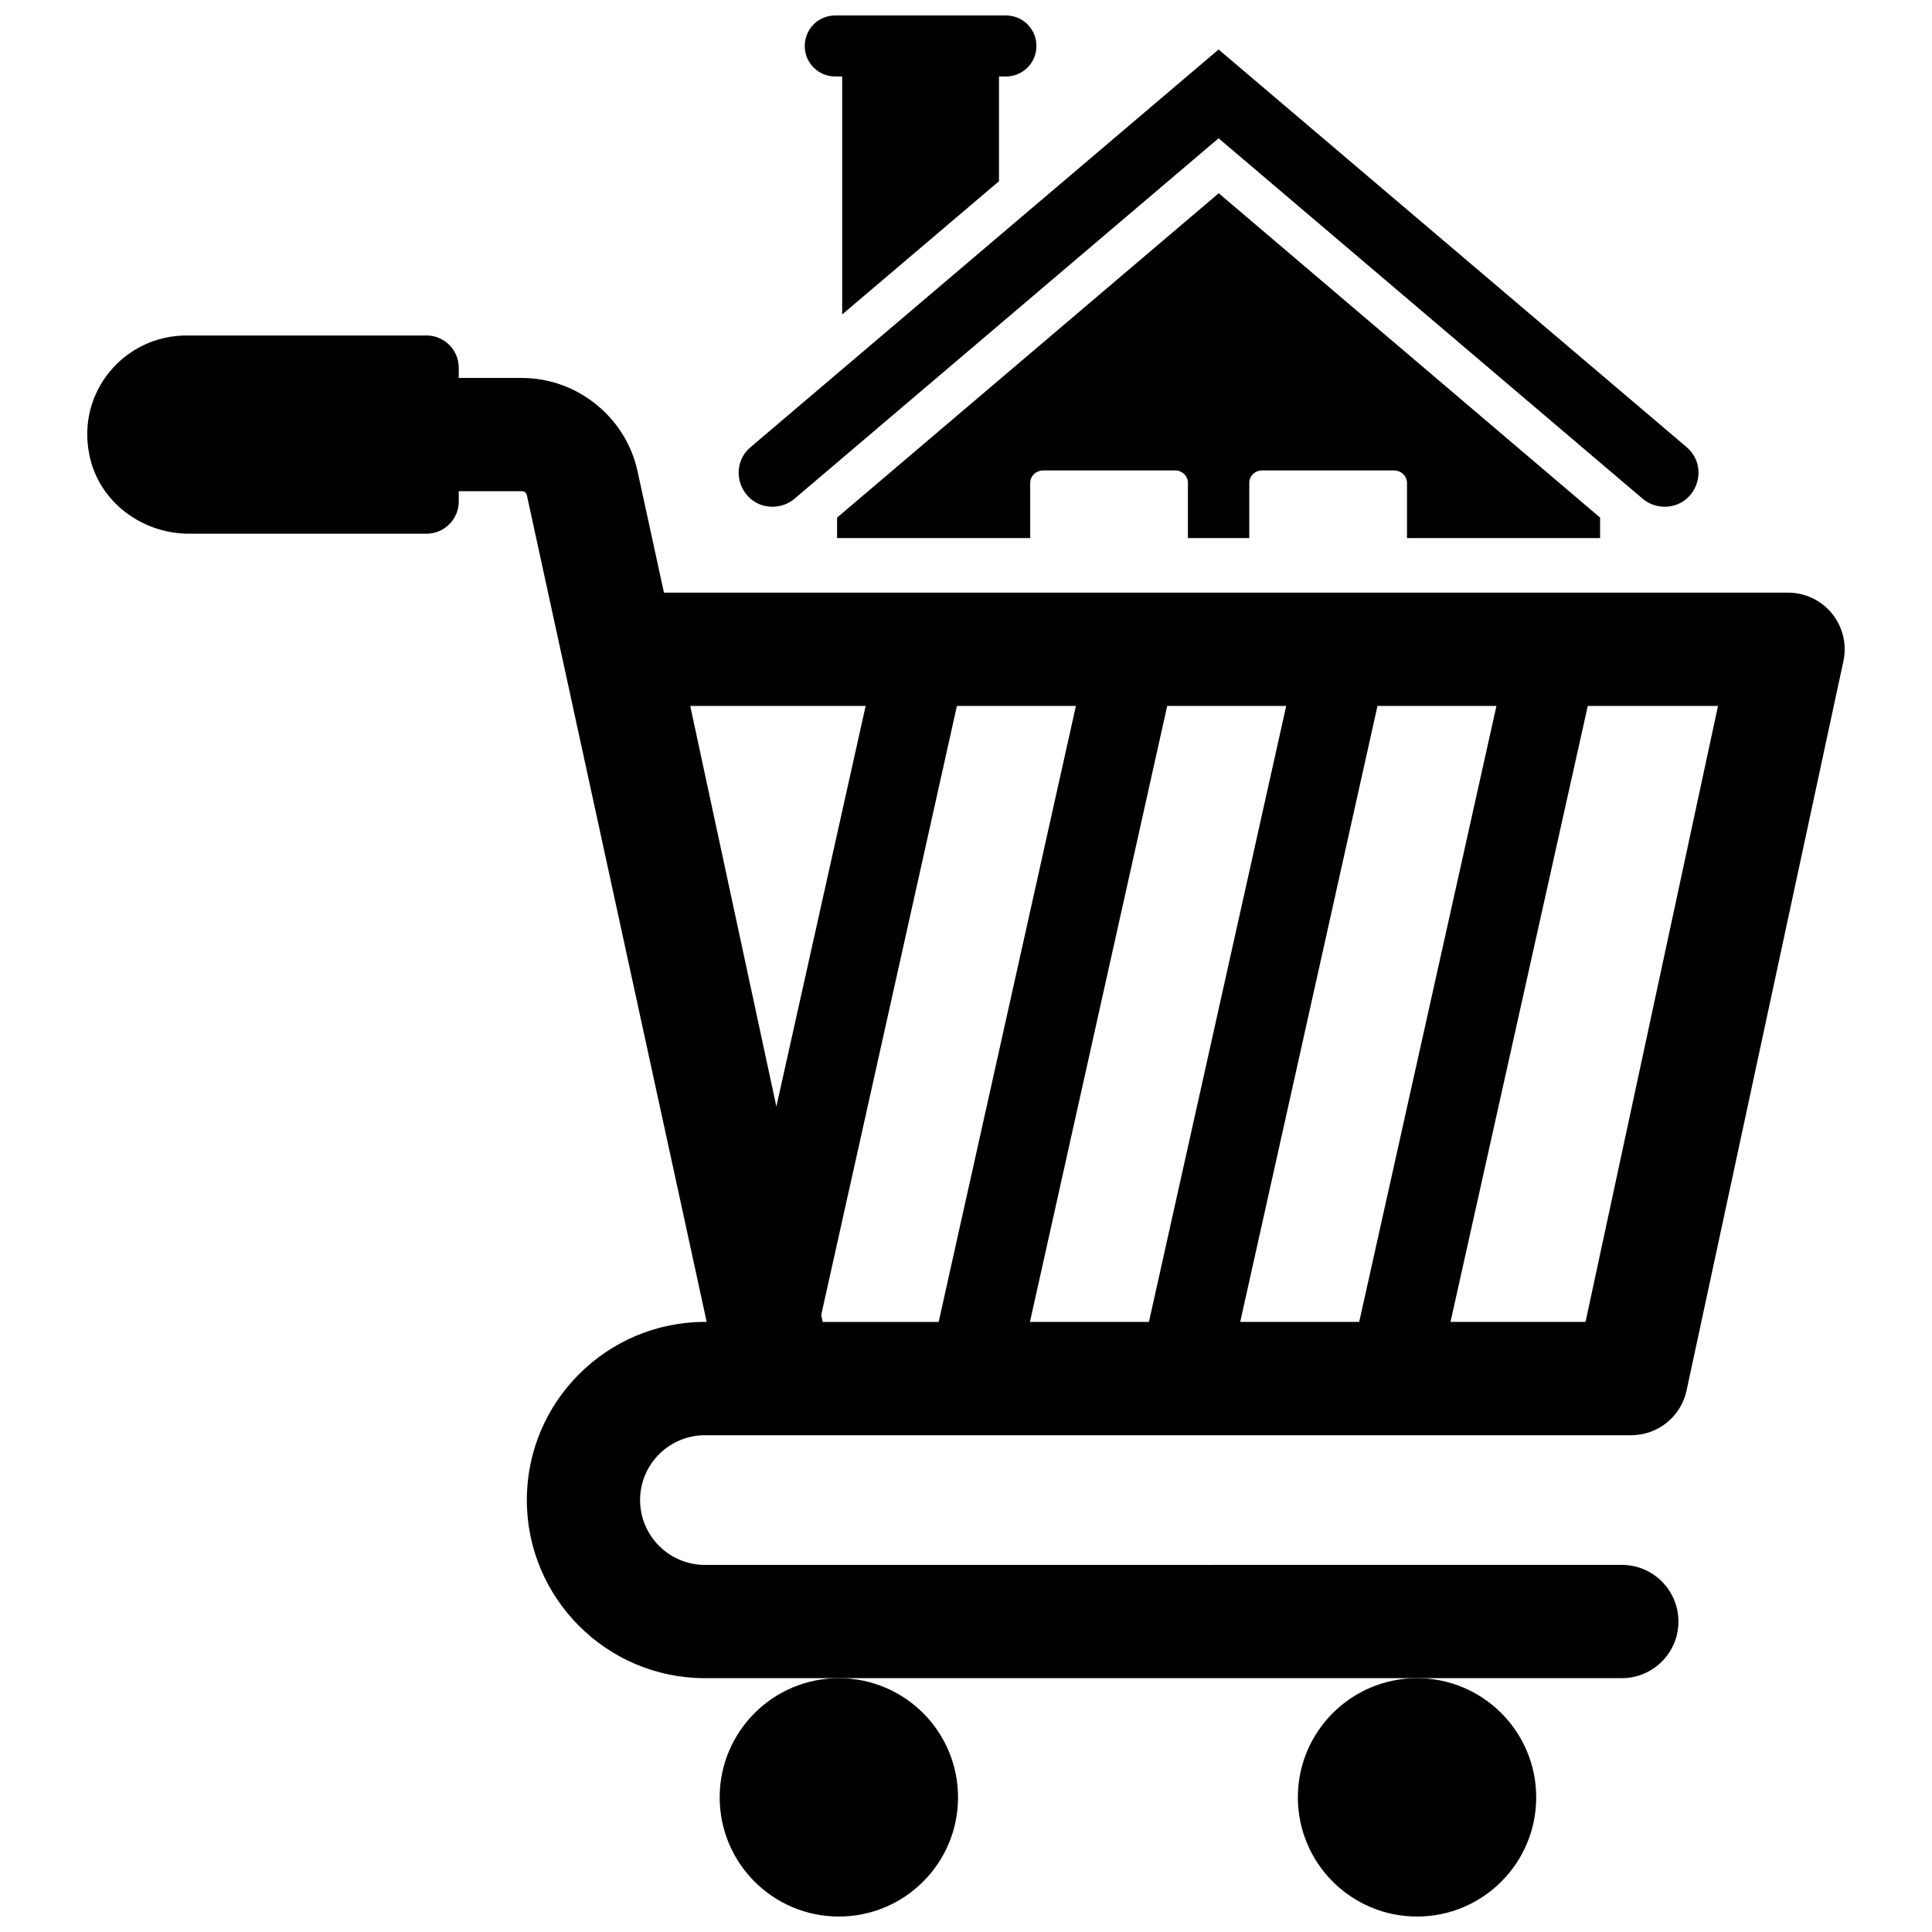 <?xml version="1.0" encoding="UTF-8"?>
<!-- Uploaded to: ICON Repo, www.svgrepo.com, Generator: ICON Repo Mixer Tools -->
<svg width="800px" height="800px" version="1.1" viewBox="144 144 512 512" xmlns="http://www.w3.org/2000/svg">
 <defs>
  <clipPath id="c">
   <path d="m357 148.09h62v79.906h-62z"/>
  </clipPath>
  <clipPath id="b">
   <path d="m487 588h65v63.902h-65z"/>
  </clipPath>
  <clipPath id="a">
   <path d="m334 588h64v63.902h-64z"/>
  </clipPath>
 </defs>
 <path d="m348.75 278.29c2.133 0 4.188-0.754 5.816-2.133l112.37-95.512 112.37 95.512c1.621 1.379 3.684 2.133 5.816 2.133 8.352 0 12.18-10.406 5.816-15.824l-124-105.35-124 105.36c-6.367 5.41-2.543 15.816 5.816 15.816z"/>
 <g clip-path="url(#c)">
  <path d="m365.36 164.27h1.828v63.055l41.555-35.297v-27.758h1.828c4.488 0 8.094-3.598 8.094-8.094-0.004-4.492-3.602-8.082-8.09-8.082h-45.215c-4.488 0-8.094 3.598-8.094 8.094 0 4.492 3.606 8.082 8.094 8.082z"/>
 </g>
 <path d="m568.04 286.59v-5.422l-101.07-85.957-101.14 85.961v5.422h51.184v-14.602c0-1.883 1.59-3.32 3.473-3.32h34.922c1.883 0 3.402 1.449 3.402 3.32v14.602h16.262v-14.602c0-1.883 1.52-3.32 3.402-3.32h34.922c1.883 0 3.473 1.449 3.473 3.32v14.602l51.172 0.004z"/>
 <path d="m629.53 306.63c-2.852-3.527-7.141-5.574-11.676-5.574h-297.9l-7-32.188c-3.109-14.312-15.996-24.703-30.645-24.703h-16.734v-2.699c0-4.731-3.824-8.559-8.559-8.559h-63.637c-16.289 0-29.199 14.863-25.672 31.746 2.481 12.305 13.887 20.789 26.418 20.789h62.891c4.731 0 8.559-3.824 8.559-8.559v-2.707h16.734c0.637 0 1.172 0.434 1.316 1.055l47.656 219.09h-0.457c-26.031 0-47.207 21.176-47.207 47.207s21.176 47.207 47.207 47.207h242.97c8.289 0 15.012-6.723 15.012-15.012s-6.723-15.012-15.012-15.012l-242.98 0.008c-9.477 0-17.184-7.707-17.184-17.184s7.707-17.184 17.184-17.184h245.47c7.07 0 13.188-4.938 14.672-11.848l41.562-193.27c0.957-4.441-0.141-9.07-2.996-12.598zm-88.953 24.441-36.375 163.25h-31.535l36.383-163.25zm-213.66 0h46.492l-23.664 106.17zm34.707 161.42 35.969-161.41h31.535l-36.375 163.25h-30.73zm55.316 1.832 36.383-163.25h31.535l-36.383 163.25zm147.24 0h-35.785l36.383-163.25h34.512z"/>
 <g clip-path="url(#b)">
  <path d="m551.11 620.32c0 17.441-14.141 31.582-31.582 31.582s-31.582-14.141-31.582-31.582c0-17.441 14.141-31.582 31.582-31.582s31.582 14.141 31.582 31.582"/>
 </g>
 <g clip-path="url(#a)">
  <path d="m397.89 620.32c0 17.441-14.141 31.582-31.586 31.582-17.441 0-31.582-14.141-31.582-31.582 0-17.441 14.141-31.582 31.582-31.582 17.445 0 31.586 14.141 31.586 31.582"/>
 </g>
</svg>